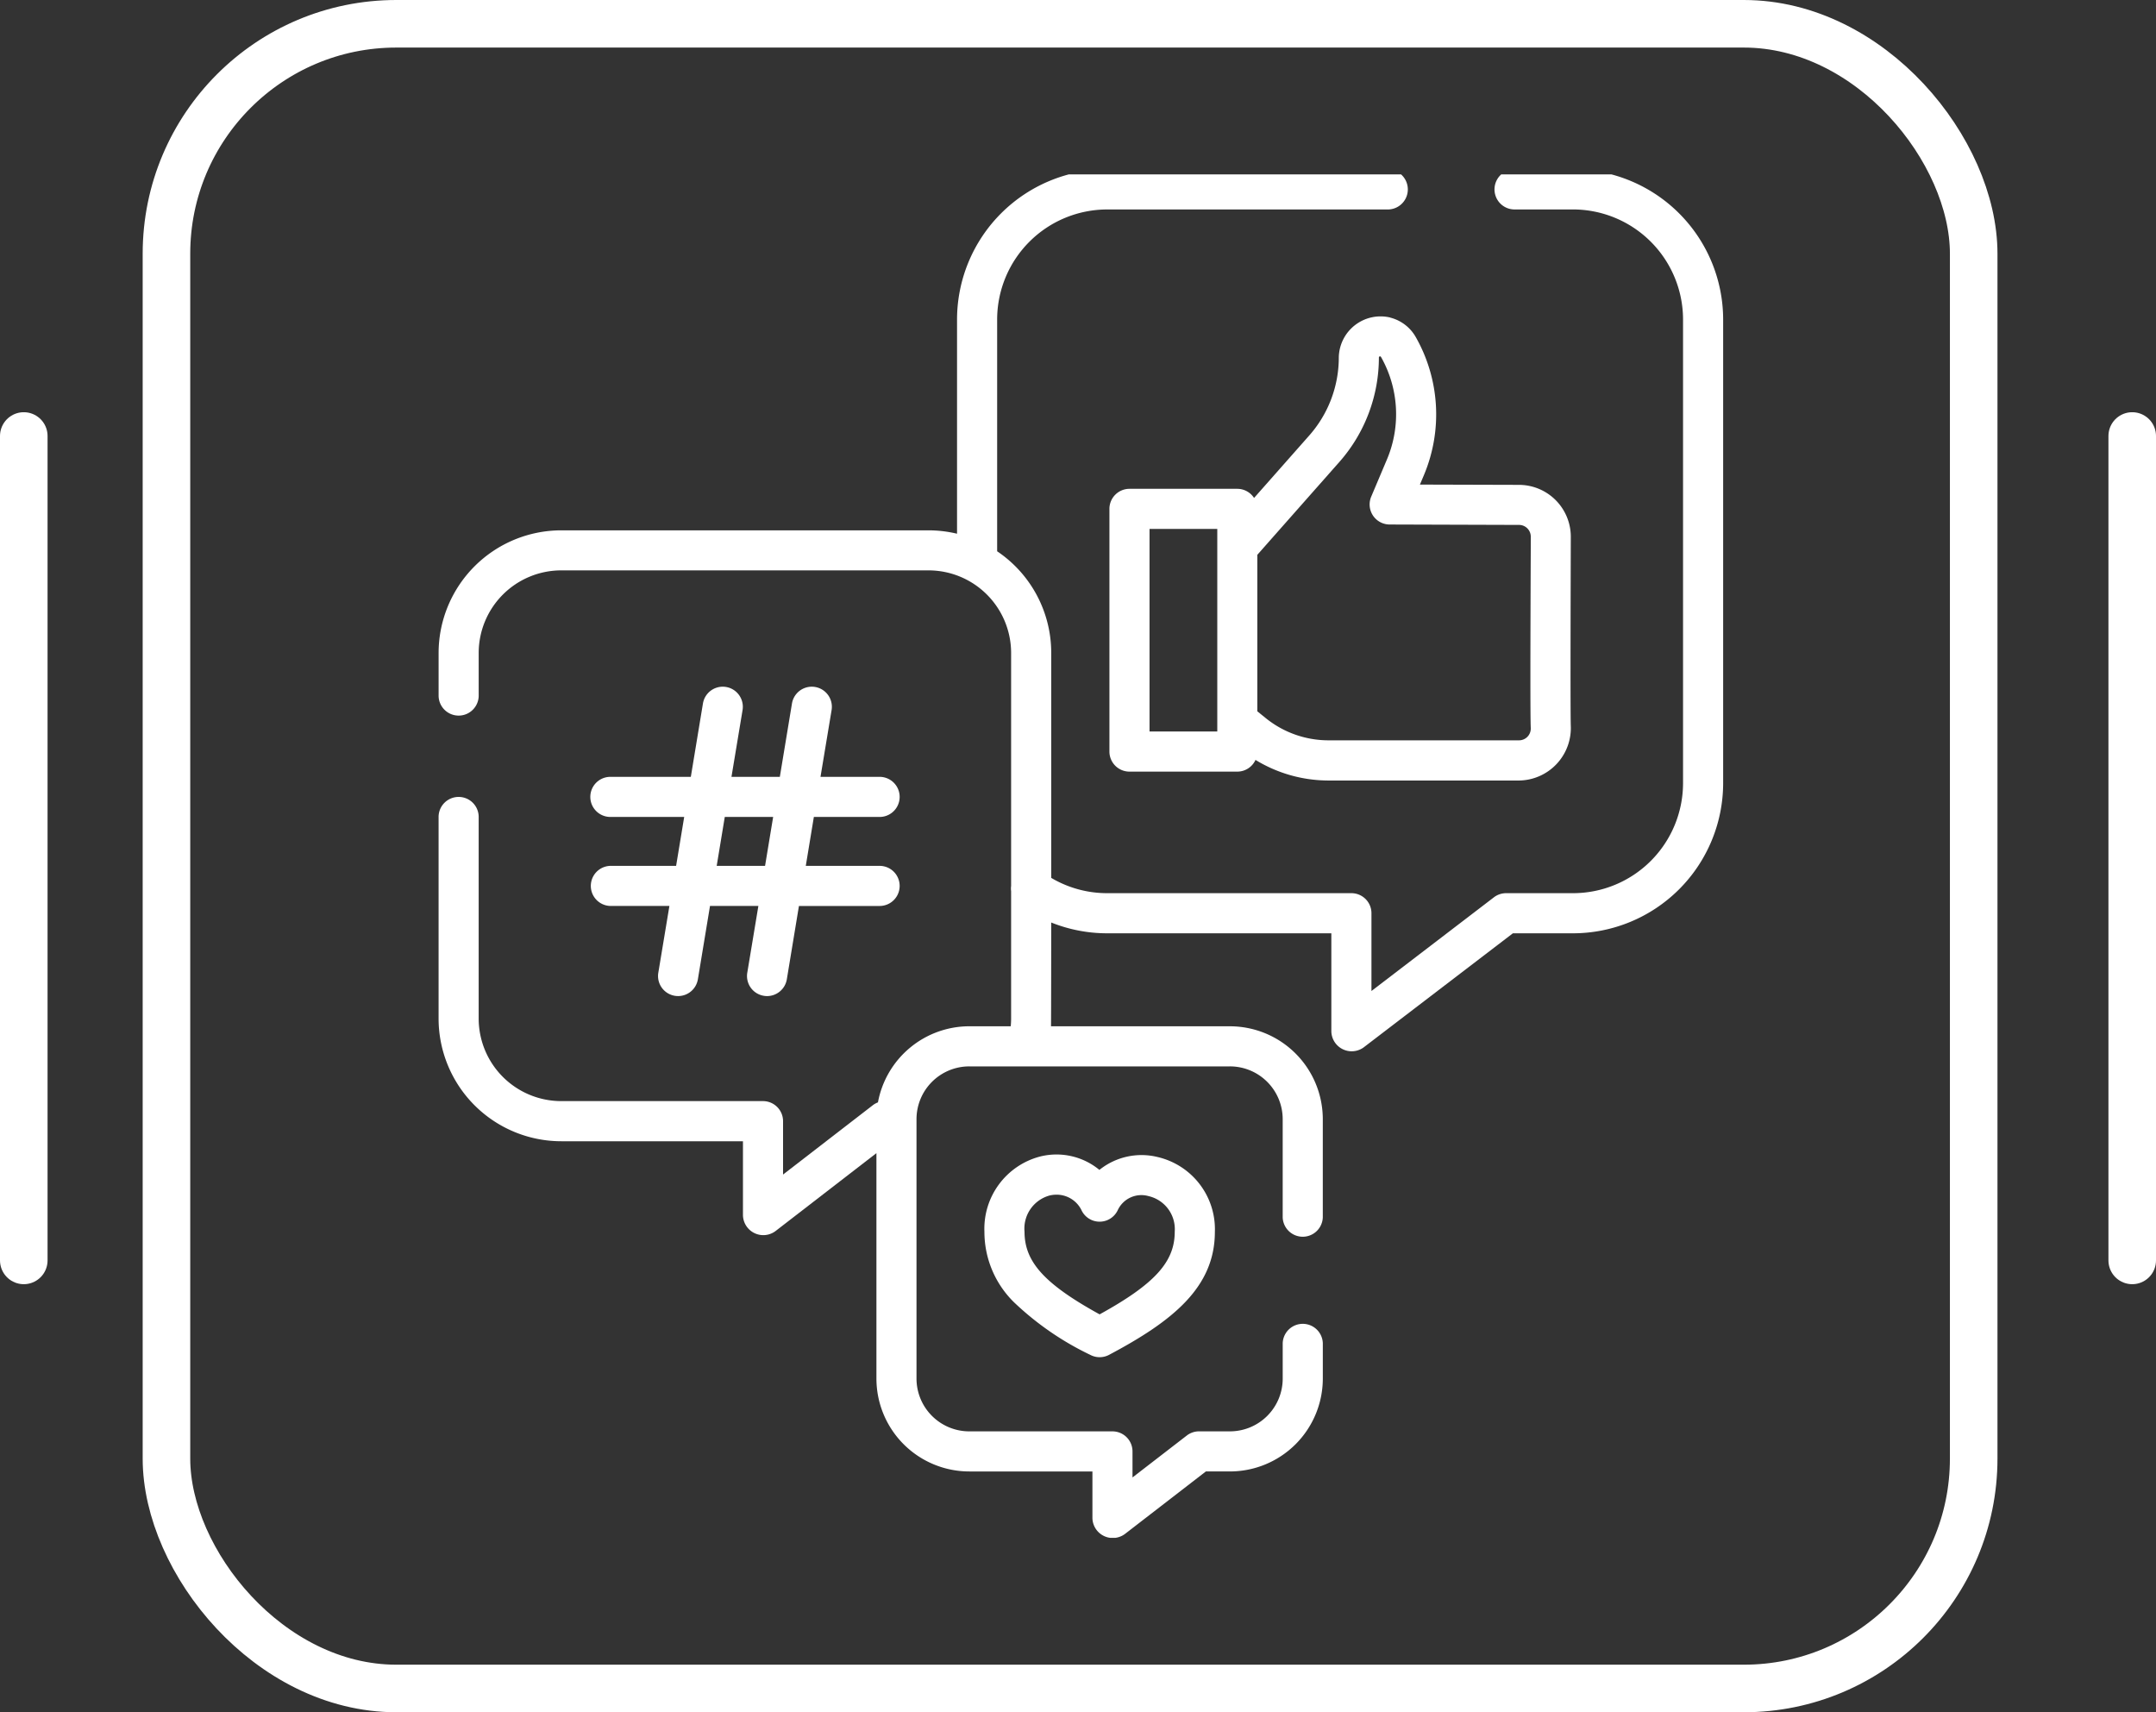 <svg xmlns="http://www.w3.org/2000/svg" xmlns:xlink="http://www.w3.org/1999/xlink" width="136" height="108" viewBox="0 0 136 108">
  <rect x="0" y="0" width="136" height="108" fill="#333333" stroke="none"/>
  <defs>
    <clipPath id="clip-path">
      <rect id="Rectangle_2743" data-name="Rectangle 2743" width="82" height="86" transform="translate(-0.398 0.309)" fill="#fff"/>
    </clipPath>
  </defs>
  <g id="Group_8312" data-name="Group 8312" transform="translate(1898 5094)">
    <g id="Rectangle_2748" data-name="Rectangle 2748" transform="translate(-1889 -5094)" fill="none" stroke="#fff" stroke-width="3">
      <rect width="117" height="108" rx="16" stroke="none"/>
      <rect x="1.5" y="1.5" width="114" height="105" rx="14.5" fill="none"/>
    </g>
    <g id="Group_8311" data-name="Group 8311" transform="translate(-2912 -9554)">
      <line id="Line_134" data-name="Line 134" y2="52" transform="translate(1015.5 4487.5)" fill="none" stroke="#fff" stroke-linecap="round" stroke-width="3"/>
      <line id="Line_135" data-name="Line 135" y2="52" transform="translate(1148.5 4487.5)" fill="none" stroke="#fff" stroke-linecap="round" stroke-width="3"/>
    </g>
    <g id="Group_8310" data-name="Group 8310" transform="translate(-2649.378 -5431.331)">
      <g id="Group_8293" data-name="Group 8293" transform="translate(778.776 348.021)">
        <g id="Group_8292" data-name="Group 8292" transform="translate(0 0)" clip-path="url(#clip-path)">
          <path id="Path_23284" data-name="Path 23284" d="M851.348,348h-3.712a1.265,1.265,0,0,0,0,2.529h3.712a6.948,6.948,0,0,1,6.952,6.927v29.272a6.947,6.947,0,0,1-6.952,6.927h-4.21a1.267,1.267,0,0,0-.768.26l-7.725,5.91v-4.905a1.264,1.264,0,0,0-1.265-1.265H821.986a6.919,6.919,0,0,1-3.541-.965v-14.2a7.718,7.718,0,0,0-3.411-6.4V357.457a6.948,6.948,0,0,1,6.952-6.927H839.71a1.265,1.265,0,0,0,0-2.529H821.986a9.48,9.48,0,0,0-9.482,9.457v13.524a7.776,7.776,0,0,0-1.8-.213H787.545a7.744,7.744,0,0,0-7.744,7.725v2.731a1.265,1.265,0,0,0,2.529,0v-2.731a5.211,5.211,0,0,1,5.215-5.2H810.7a5.212,5.212,0,0,1,5.215,5.2v14.7a1.244,1.244,0,0,0,0,.335v8.047c0,.159-.01.317-.024.474h-2.608a5.868,5.868,0,0,0-5.768,4.8,1.246,1.246,0,0,0-.328.183l-5.658,4.369v-3.367a1.265,1.265,0,0,0-1.265-1.265h-12.72a5.211,5.211,0,0,1-5.215-5.195V388.813a1.265,1.265,0,0,0-2.529,0v12.764a7.744,7.744,0,0,0,7.744,7.725H799v4.677a1.284,1.284,0,0,0,2.038,1l6.381-4.927v14.229a5.863,5.863,0,0,0,5.863,5.849h7.762v2.952a1.284,1.284,0,0,0,2.038,1l5.119-3.953h1.512a5.863,5.863,0,0,0,5.864-5.849v-2.246a1.266,1.266,0,0,0-2.53,0v2.246a3.33,3.33,0,0,1-3.334,3.32h-1.944a1.266,1.266,0,0,0-.773.264l-3.424,2.643v-1.641a1.265,1.265,0,0,0-1.265-1.265h-9.026a3.331,3.331,0,0,1-3.334-3.32V407.9a3.33,3.33,0,0,1,3.334-3.32h16.431a3.331,3.331,0,0,1,3.334,3.32v6.209a1.266,1.266,0,0,0,2.53,0V407.9a5.863,5.863,0,0,0-5.864-5.849H818.431c.01-.158.014-6.546.014-6.546a9.481,9.481,0,0,0,3.541.681h14.129v6.2a1.284,1.284,0,0,0,2.033,1l9.418-7.2h3.782a9.481,9.481,0,0,0,9.482-9.457V357.457A9.481,9.481,0,0,0,851.348,348Zm0,0" transform="translate(-779.532 -348.008)" fill="#fff"/>
        </g>
      </g>
      <path id="Path_23285" data-name="Path 23285" d="M985.707,389.052a2.636,2.636,0,0,0-3.242,2.518,7.426,7.426,0,0,1-1.86,4.919l-3.485,3.944a1.262,1.262,0,0,0-1.059-.576h-6.8a1.265,1.265,0,0,0-1.265,1.266V416.43a1.265,1.265,0,0,0,1.265,1.265h6.8a1.264,1.264,0,0,0,1.15-.739,8.841,8.841,0,0,0,4.6,1.3h12.023a3.309,3.309,0,0,0,3.266-3.427c-.038-.811,0-11.708,0-11.95a3.273,3.273,0,0,0-3.266-3.271l-6.252-.018.259-.613a9.877,9.877,0,0,0-.521-8.691,2.576,2.576,0,0,0-1.613-1.229ZM974.8,415.165h-4.274V402.388H974.8Zm19.035-13.031a.741.741,0,0,1,.74.74c0,.241,0,.894-.006,1.779-.018,4.889-.031,9.52.005,10.29a.742.742,0,0,1-.74.778H981.808a6.3,6.3,0,0,1-3.95-1.4l-.532-.431v-9.871l5.176-5.857a9.962,9.962,0,0,0,2.492-6.594.071.071,0,0,1,.13-.034,7.329,7.329,0,0,1,.386,6.452l-1,2.364a1.265,1.265,0,0,0,1.161,1.758Zm0,0" transform="translate(-146.636 -31.694)" fill="#fff"/>
      <path id="Path_23286" data-name="Path 23286" d="M823.613,504.445a1.265,1.265,0,0,0,0,2.529h3.728l-.7,4.213a1.264,1.264,0,0,0,1.042,1.454,1.294,1.294,0,0,0,.208.017,1.265,1.265,0,0,0,1.246-1.058l.765-4.626h3.051l-.7,4.213a1.264,1.264,0,0,0,1.041,1.454,1.282,1.282,0,0,0,.207.018,1.267,1.267,0,0,0,1.247-1.059l.764-4.625H840.6a1.265,1.265,0,0,0,0-2.53h-4.656l.509-3.085H840.6a1.265,1.265,0,0,0,0-2.53h-3.728l.7-4.212a1.265,1.265,0,0,0-2.5-.413l-.765,4.625h-3.051l.7-4.212a1.265,1.265,0,0,0-2.5-.413l-.764,4.625h-5.075a1.265,1.265,0,0,0,0,2.53h4.657l-.51,3.085Zm7.221-3.085h3.051l-.51,3.085h-3.051Zm0,0" transform="translate(-33.737 -112.5)" fill="#fff"/>
      <path id="Path_23287" data-name="Path 23287" d="M940.19,625.351a4.256,4.256,0,0,0-3.743-.842,4.706,4.706,0,0,0-3.509,4.749,6.215,6.215,0,0,0,1.869,4.446,18.564,18.564,0,0,0,4.807,3.314,1.263,1.263,0,0,0,1.185,0c4.007-2.124,6.676-4.257,6.676-7.76a4.674,4.674,0,0,0-3.634-4.723,4.241,4.241,0,0,0-3.649.816Zm4.753,3.907c0,1.89-1.253,3.287-4.738,5.206-3.484-1.918-4.737-3.315-4.737-5.206a2.164,2.164,0,0,1,1.576-2.29,1.884,1.884,0,0,1,.445-.053,1.747,1.747,0,0,1,1.592,1.019,1.264,1.264,0,0,0,2.269-.046,1.645,1.645,0,0,1,1.94-.883,2.139,2.139,0,0,1,1.652,2.253Zm0,0" transform="translate(-119.463 -214.23)" fill="#fff"/>
    </g>
  </g>
</svg>
